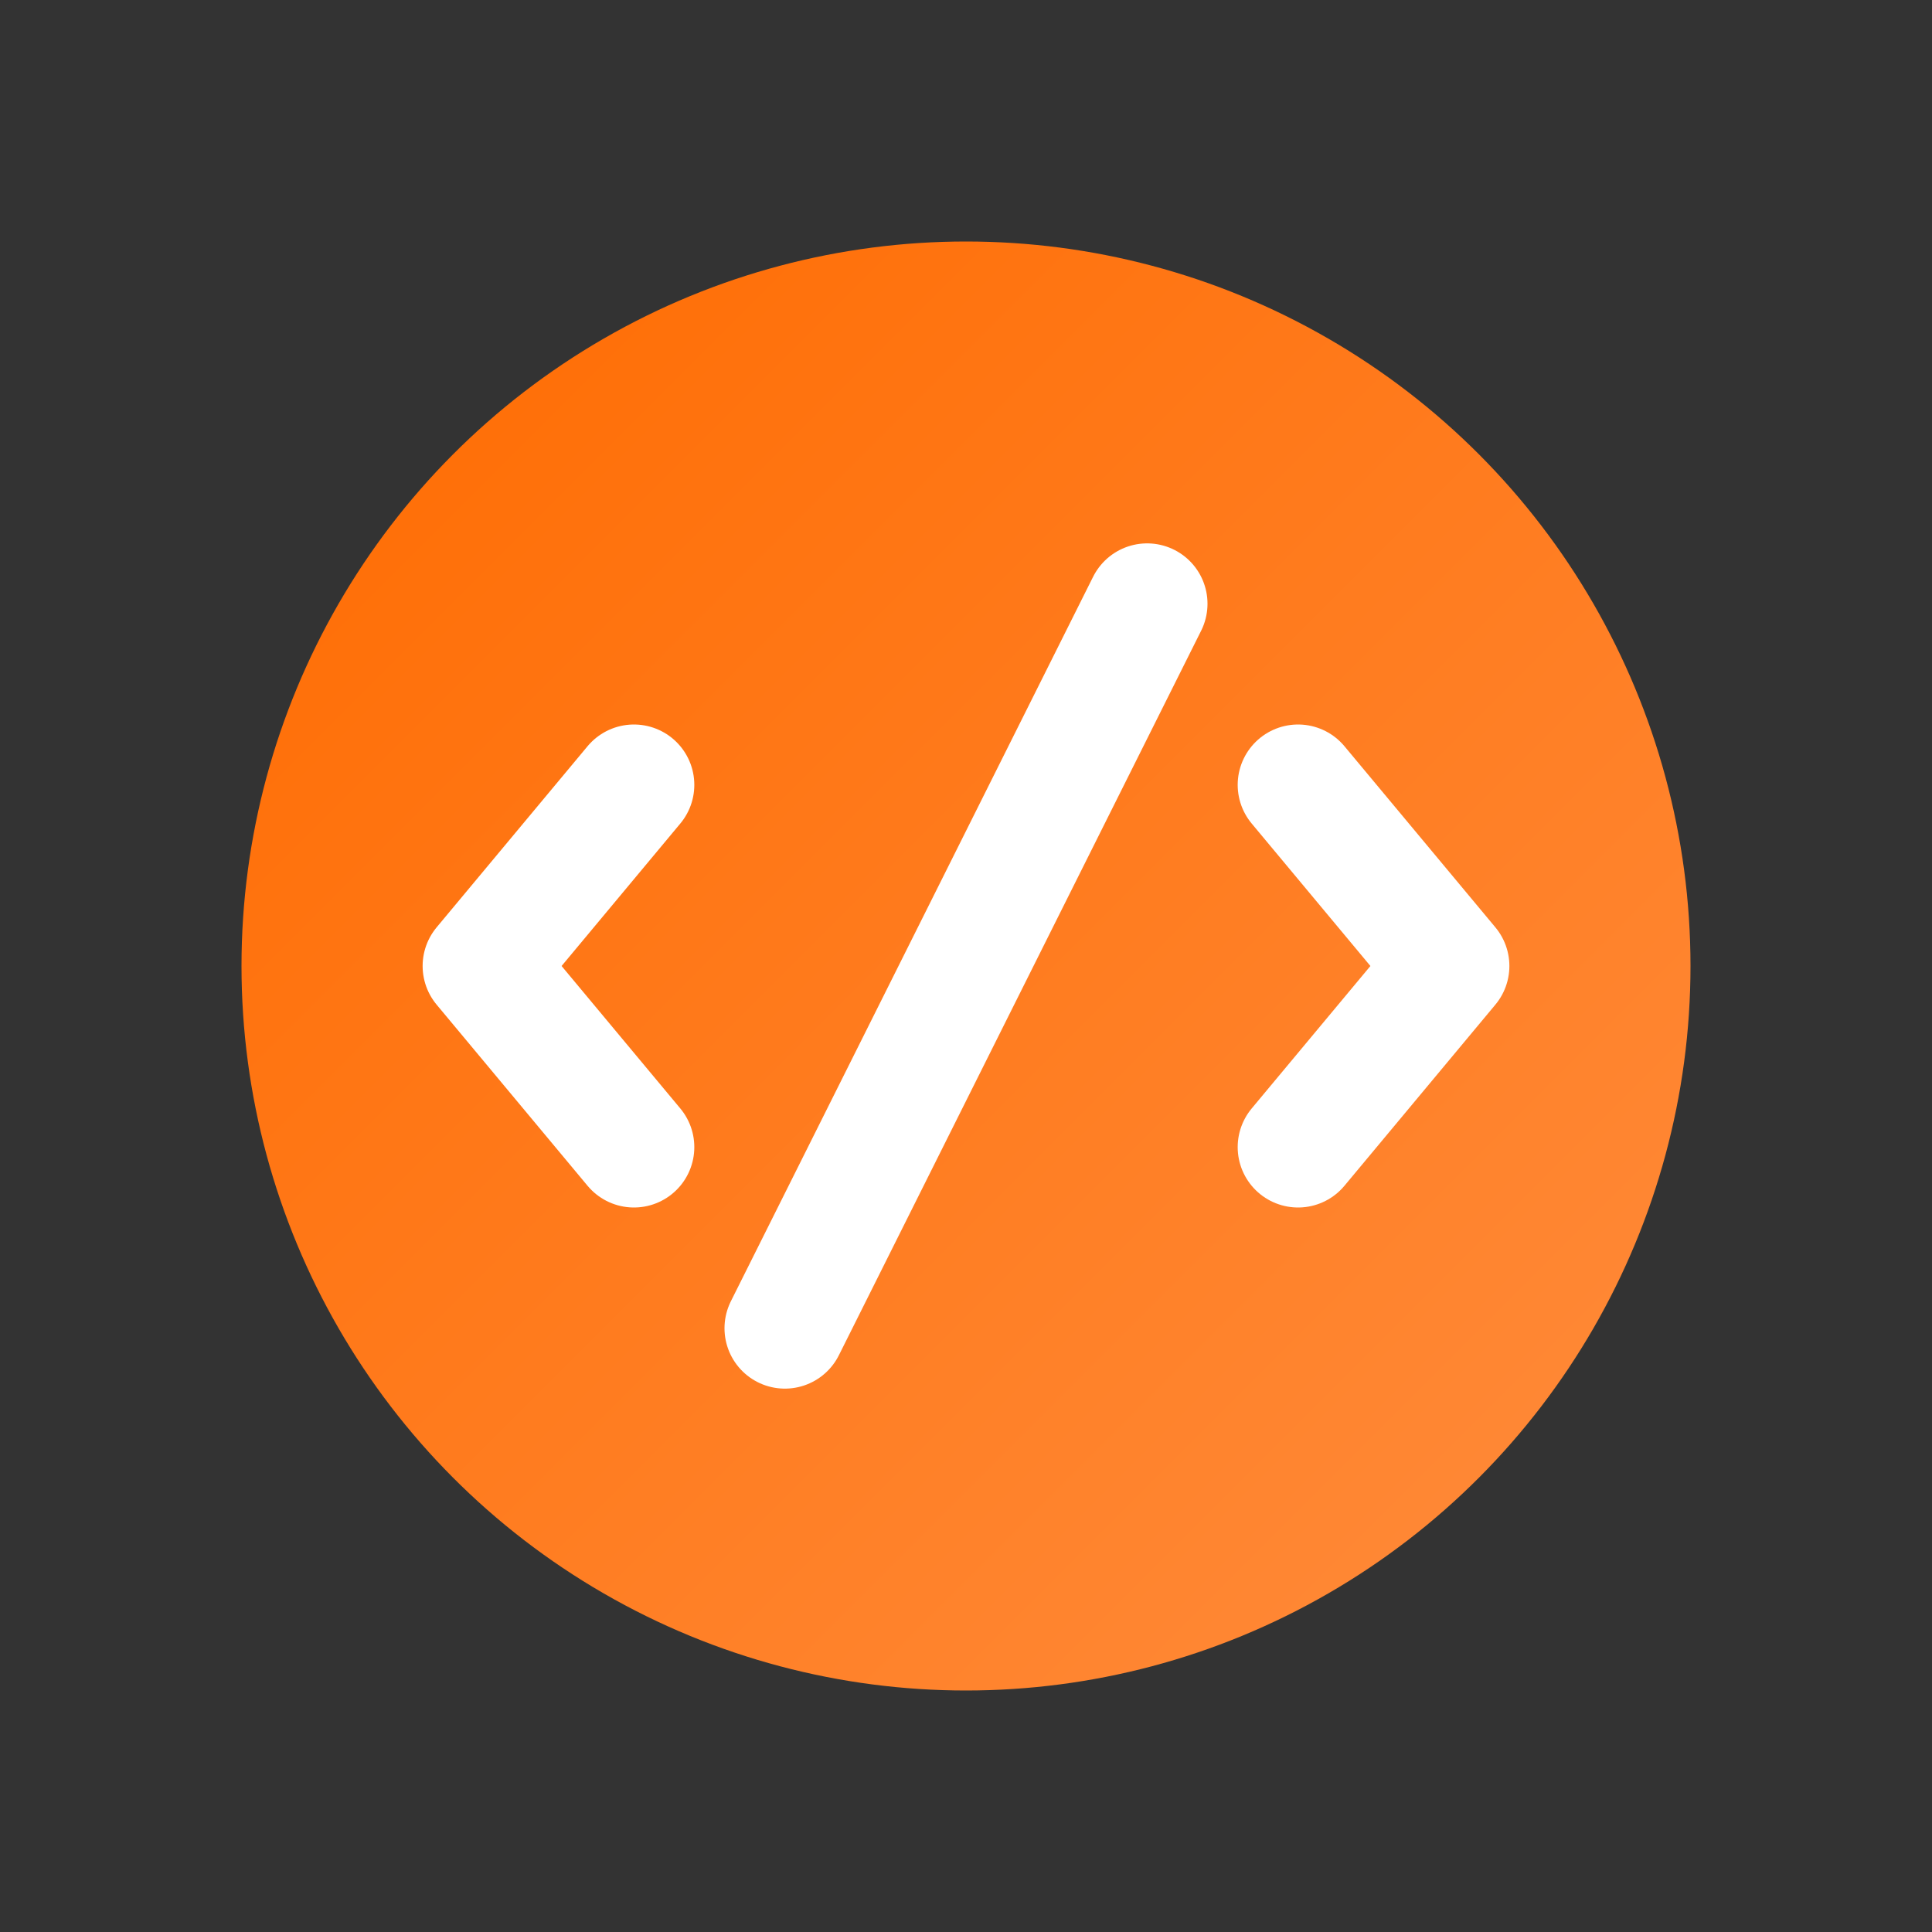 <?xml version="1.0" encoding="UTF-8"?>
<svg width="64" height="64" viewBox="0 0 64 64" xmlns="http://www.w3.org/2000/svg">
  <rect x="0" y="0" width="64" height="64" fill="#333333" stroke="none"/>
  <defs>
    <linearGradient id="exchangeGrad" x1="0%" y1="0%" x2="100%" y2="100%">
      <stop offset="0%" style="stop-color:#ff6b00;stop-opacity:1" />
      <stop offset="100%" style="stop-color:#ff8c3d;stop-opacity:1" />
    </linearGradient>
  </defs>
  <circle cx="32" cy="32" r="24" fill="url(#exchangeGrad)"/>
  <path d="M21 26L16 32L21 38M43 38L48 32L43 26" fill="none" stroke="#ffffff" stroke-width="4" stroke-linecap="round" stroke-linejoin="round"/>
  <path d="M38 20L26 44" stroke="#ffffff" stroke-width="4" stroke-linecap="round"/>
</svg>
